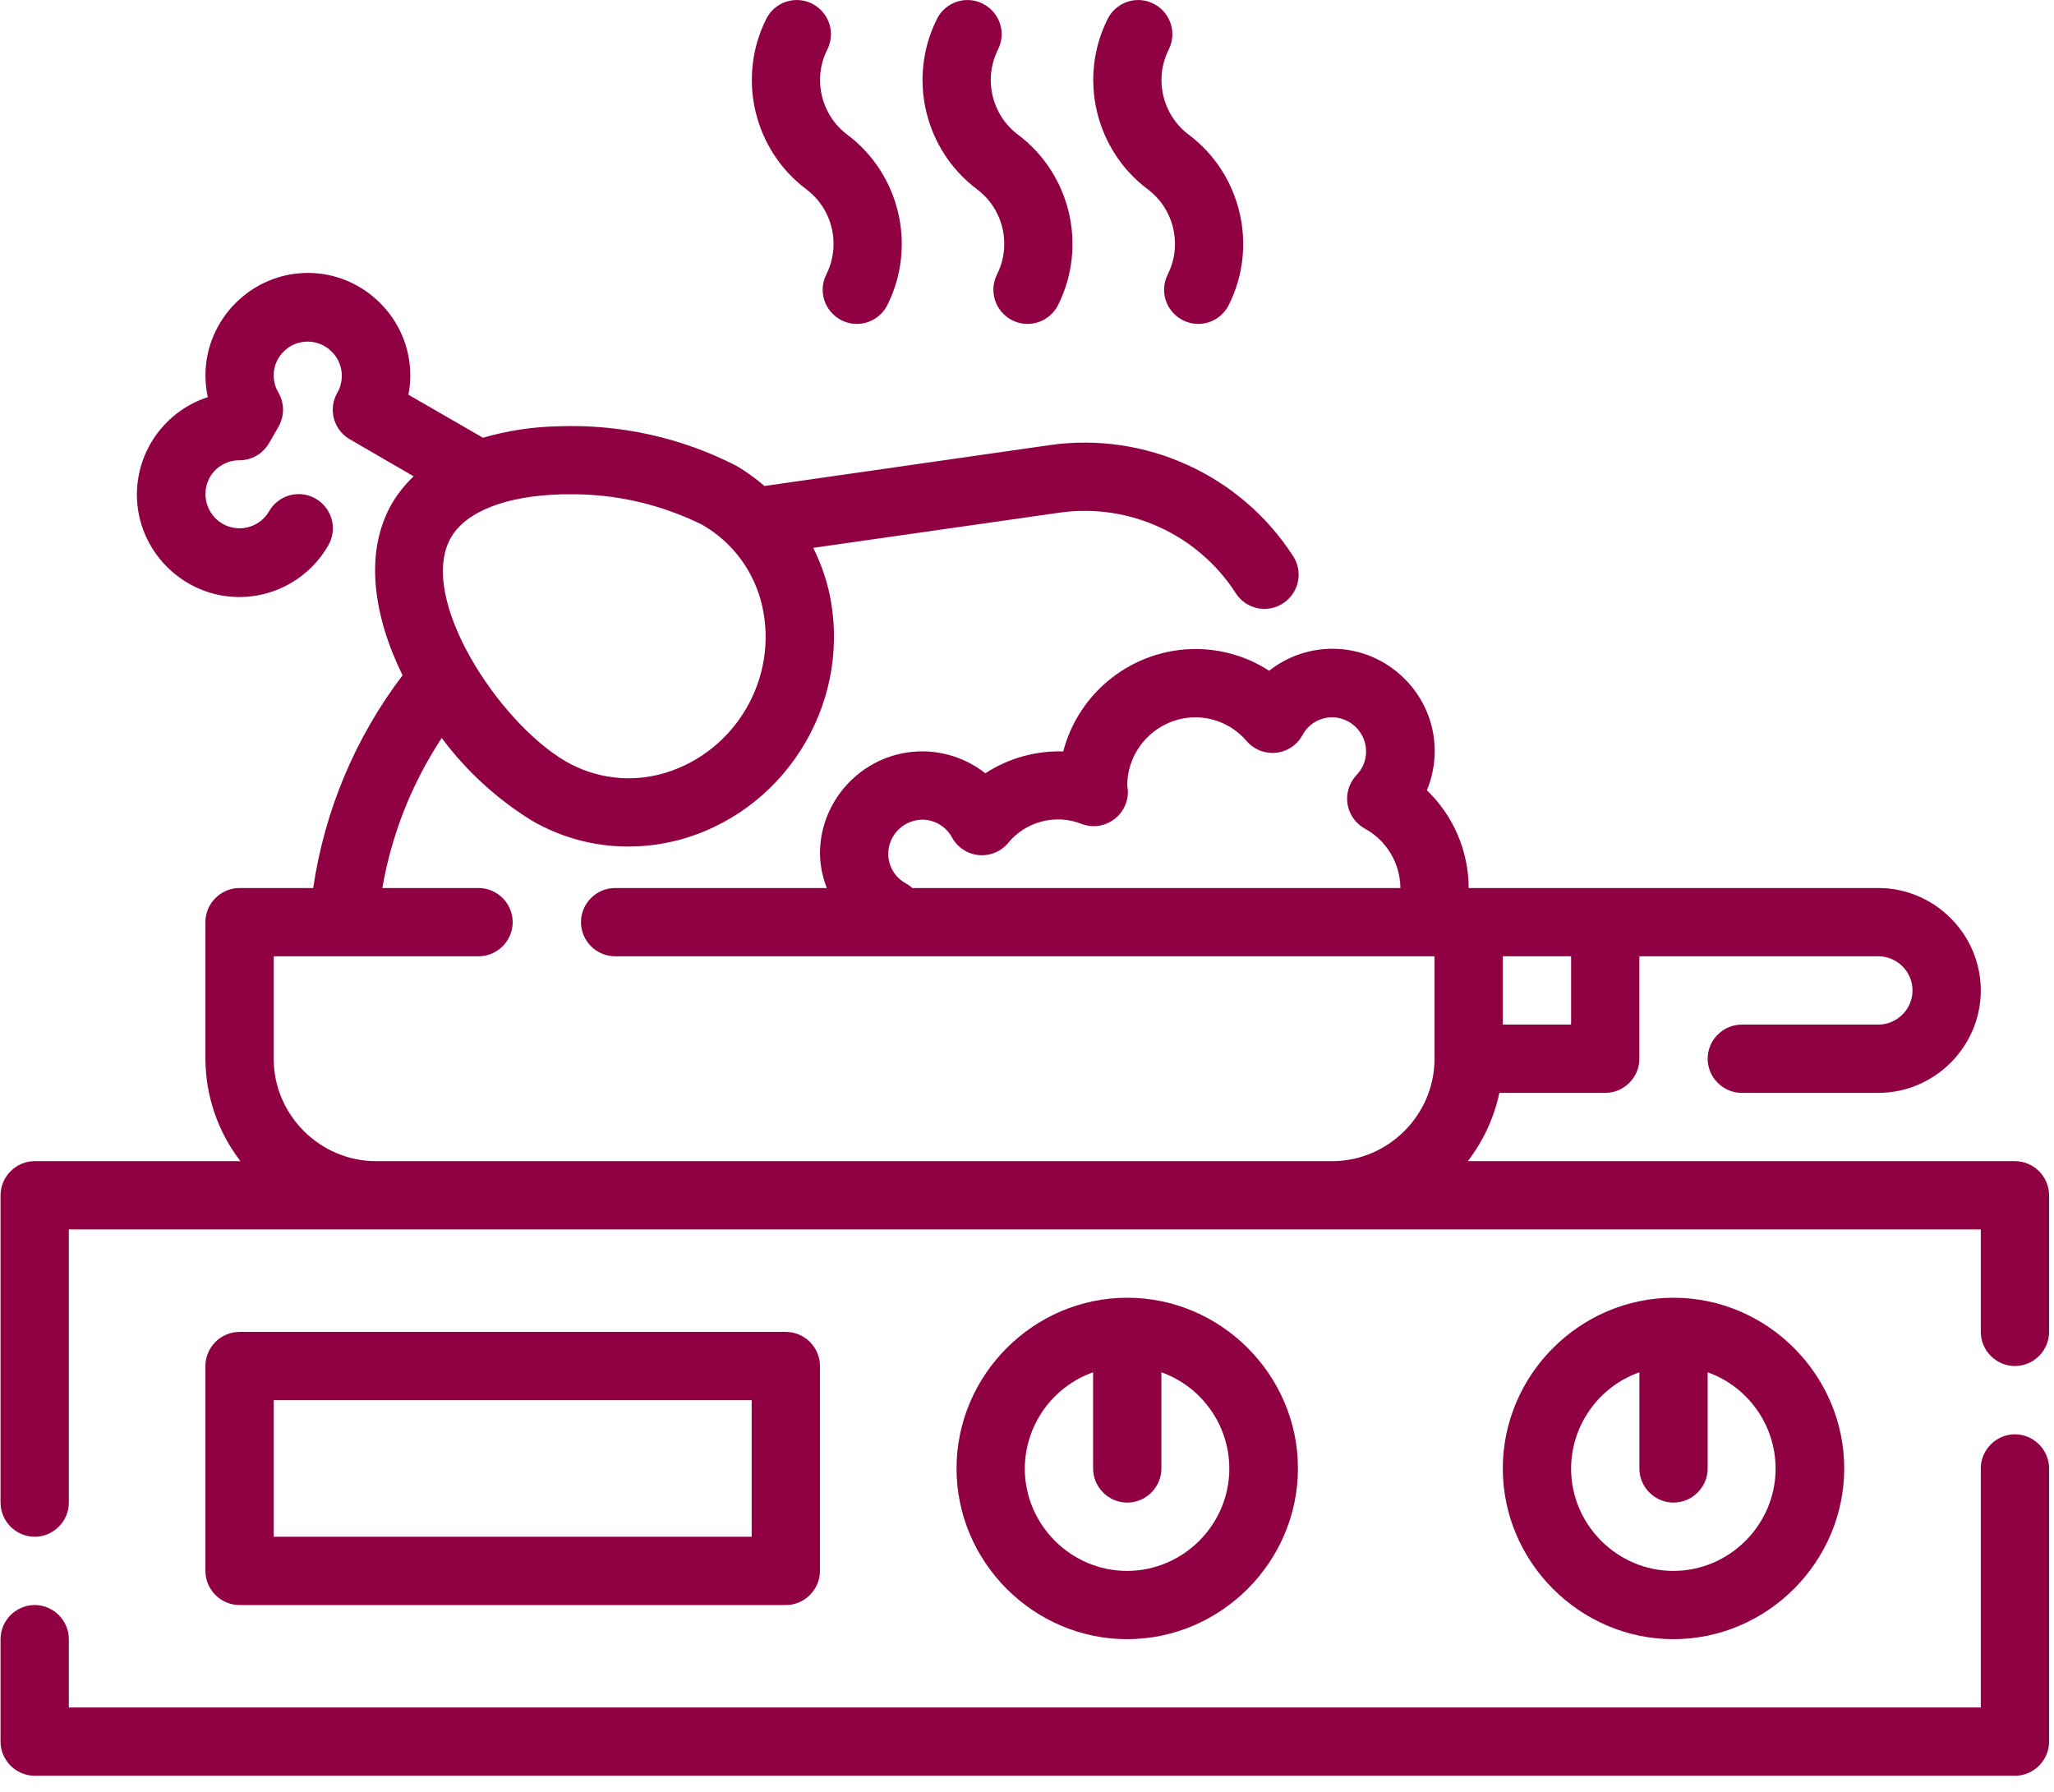 <?xml version="1.0" encoding="UTF-8" standalone="no"?>
<!DOCTYPE svg PUBLIC "-//W3C//DTD SVG 1.1//EN" "http://www.w3.org/Graphics/SVG/1.1/DTD/svg11.dtd">
<svg width="100%" height="100%" viewBox="0 0 94 82" version="1.1" xmlns="http://www.w3.org/2000/svg" xmlns:xlink="http://www.w3.org/1999/xlink" xml:space="preserve" xmlns:serif="http://www.serif.com/" style="fill-rule:evenodd;clip-rule:evenodd;stroke-linejoin:round;stroke-miterlimit:2;">
    <g transform="matrix(1,0,0,1,-33558.1,-3177.83)">
        <g transform="matrix(1,0,0,1,303,84.507)">
            <g transform="matrix(1,0,0,1,33252,3077.71)">
                <path d="M95.313,68.75L70.272,68.75C70.982,67.83 71.476,66.762 71.717,65.625L76.563,65.625C77.42,65.625 78.125,64.92 78.125,64.063L78.125,59.375L89.063,59.375C89.92,59.375 90.625,60.08 90.625,60.938C90.625,61.795 89.92,62.5 89.063,62.5L82.813,62.5C81.955,62.5 81.25,63.205 81.25,64.063C81.25,64.92 81.955,65.625 82.813,65.625L89.063,65.625C91.634,65.625 93.75,63.509 93.75,60.938C93.75,58.366 91.634,56.25 89.063,56.25L70.313,56.25C70.309,54.562 69.618,52.946 68.4,51.777C68.637,51.207 68.759,50.596 68.759,49.979C68.759,47.412 66.647,45.301 64.081,45.301C63.029,45.301 62.007,45.656 61.181,46.308C60.178,45.657 59.008,45.312 57.812,45.313C54.972,45.316 52.473,47.251 51.759,50C50.497,49.961 49.252,50.31 48.194,51C47.369,50.35 46.35,49.997 45.3,49.997C42.735,49.997 40.625,52.107 40.625,54.672C40.625,54.677 40.625,54.682 40.625,54.688C40.637,55.223 40.742,55.752 40.938,56.25L31.25,56.25C30.393,56.25 29.688,56.955 29.688,57.813C29.688,58.67 30.393,59.375 31.25,59.375L68.75,59.375L68.75,64.063C68.75,66.634 66.634,68.75 64.063,68.75L20.313,68.75C17.741,68.75 15.625,66.634 15.625,64.063L15.625,59.375L25,59.375C25.857,59.375 26.563,58.67 26.563,57.813C26.563,56.955 25.857,56.25 25,56.25L20.598,56.25C21.021,53.799 21.946,51.462 23.316,49.386C24.441,50.897 25.843,52.181 27.447,53.17C28.785,53.946 30.305,54.354 31.852,54.353C32.714,54.352 33.572,54.229 34.4,53.987C39.263,52.541 42.185,47.48 41.006,42.545C40.844,41.902 40.613,41.278 40.316,40.684L51.611,39.07C54.764,38.629 57.901,40.06 59.636,42.73C59.919,43.194 60.425,43.477 60.969,43.477C61.826,43.477 62.532,42.772 62.532,41.915C62.532,41.599 62.436,41.291 62.258,41.031C59.861,37.34 55.522,35.364 51.164,35.978L38.086,37.853C37.691,37.511 37.266,37.205 36.817,36.937C34.29,35.638 31.469,35.012 28.63,35.122C27.47,35.145 26.317,35.321 25.203,35.645L21.792,33.677C21.849,33.384 21.877,33.087 21.877,32.789C21.877,30.218 19.761,28.102 17.189,28.102C14.618,28.102 12.502,30.218 12.502,32.789C12.502,33.125 12.538,33.46 12.609,33.787C10.681,34.412 9.365,36.22 9.365,38.247C9.365,40.819 11.481,42.935 14.053,42.935C15.734,42.935 17.292,42.03 18.125,40.569C18.262,40.331 18.334,40.062 18.334,39.787C18.334,38.93 17.629,38.224 16.771,38.224C16.213,38.224 15.696,38.523 15.417,39.006C15.139,39.489 14.621,39.788 14.064,39.788C13.789,39.788 13.519,39.716 13.281,39.578C12.54,39.15 12.282,38.187 12.709,37.445C12.988,36.964 13.507,36.67 14.063,36.677C14.618,36.675 15.133,36.377 15.411,35.895L15.844,35.144C16.123,34.661 16.123,34.064 15.844,33.581C15.557,33.102 15.553,32.502 15.833,32.019C16.113,31.541 16.627,31.246 17.181,31.246C18.038,31.246 18.743,31.952 18.743,32.809C18.743,33.08 18.673,33.346 18.539,33.581C18.402,33.819 18.329,34.089 18.329,34.364C18.329,34.921 18.628,35.439 19.111,35.717L22.031,37.411C21.646,37.774 21.313,38.189 21.042,38.644C19.736,40.909 20.202,43.828 21.523,46.516C19.36,49.363 17.953,52.712 17.433,56.25L14.063,56.25C13.205,56.25 12.5,56.955 12.5,57.813L12.5,64.063C12.506,65.758 13.069,67.406 14.103,68.75L4.688,68.75C3.83,68.75 3.125,69.455 3.125,70.313L3.125,84.375C3.125,85.232 3.83,85.938 4.688,85.938C5.545,85.938 6.25,85.232 6.25,84.375L6.25,71.875L93.75,71.875L93.75,76.563C93.75,77.42 94.455,78.125 95.313,78.125C96.17,78.125 96.875,77.42 96.875,76.563L96.875,70.313C96.875,69.455 96.17,68.75 95.313,68.75ZM71.875,62.5L71.875,59.375L75,59.375L75,62.5L71.875,62.5ZM44.567,56.045C44.066,55.778 43.751,55.255 43.75,54.688C43.75,53.83 44.455,53.125 45.313,53.125C45.88,53.126 46.403,53.441 46.67,53.942C46.945,54.44 47.47,54.751 48.039,54.751C48.49,54.751 48.921,54.555 49.217,54.214C50.028,53.2 51.419,52.838 52.622,53.327C52.793,53.388 52.973,53.42 53.154,53.42C54.012,53.42 54.717,52.715 54.717,51.858C54.717,51.826 54.716,51.795 54.714,51.764C54.714,51.725 54.692,51.608 54.687,51.564C54.687,49.85 56.098,48.439 57.812,48.439C58.716,48.442 59.574,48.842 60.156,49.533C60.453,49.873 60.883,50.069 61.335,50.069C61.903,50.069 62.429,49.759 62.703,49.261C62.969,48.757 63.493,48.439 64.063,48.438C64.917,48.442 65.618,49.146 65.618,50C65.618,50.401 65.463,50.788 65.186,51.078C64.906,51.369 64.75,51.758 64.75,52.161C64.75,52.73 65.06,53.255 65.558,53.53C66.554,54.072 67.179,55.116 67.188,56.25L44.853,56.25C44.766,56.171 44.67,56.102 44.567,56.045ZM28.723,38.233L29.105,38.233C31.239,38.203 33.35,38.686 35.259,39.639C36.626,40.432 37.606,41.754 37.969,43.292C38.748,46.609 36.788,50.003 33.527,50.986C32.013,51.441 30.376,51.251 29.006,50.463C25.925,48.684 22.161,42.945 23.742,40.206C24.425,39.028 26.241,38.311 28.723,38.239L28.723,38.233Z" style="fill:rgb(144,1,68);fill-rule:nonzero;"/>
            </g>
            <g transform="matrix(1,0,0,1,33252,3077.71)">
                <path d="M95.313,81.25C94.455,81.25 93.75,81.955 93.75,82.813L93.75,93.75L6.25,93.75L6.25,90.625C6.25,89.768 5.545,89.063 4.688,89.063C3.83,89.063 3.125,89.768 3.125,90.625L3.125,95.313C3.125,96.17 3.83,96.875 4.688,96.875L95.313,96.875C96.17,96.875 96.875,96.17 96.875,95.313L96.875,82.813C96.875,81.955 96.17,81.25 95.313,81.25Z" style="fill:rgb(144,1,68);fill-rule:nonzero;"/>
            </g>
            <g transform="matrix(1,0,0,1,33252,3077.71)">
                <path d="M62.5,82.813C62.5,78.527 58.973,75 54.688,75C50.402,75 46.875,78.527 46.875,82.813C46.875,87.098 50.402,90.625 54.688,90.625C58.971,90.62 62.495,87.096 62.5,82.813ZM50,82.813C50.008,80.838 51.263,79.071 53.125,78.412L53.125,82.813C53.125,83.67 53.83,84.375 54.688,84.375C55.545,84.375 56.25,83.67 56.25,82.813L56.25,78.412C58.11,79.075 59.359,80.846 59.359,82.821C59.359,85.388 57.247,87.501 54.68,87.501C52.112,87.501 50,85.388 50,82.821C50,82.818 50,82.815 50,82.813Z" style="fill:rgb(144,1,68);fill-rule:nonzero;"/>
            </g>
            <g transform="matrix(1,0,0,1,33252,3077.71)">
                <path d="M87.5,82.813C87.5,78.527 83.973,75 79.688,75C75.402,75 71.875,78.527 71.875,82.813C71.875,87.098 75.402,90.625 79.688,90.625C83.971,90.62 87.495,87.096 87.5,82.813ZM75,82.813C75.008,80.838 76.263,79.071 78.125,78.412L78.125,82.813C78.125,83.67 78.83,84.375 79.688,84.375C80.545,84.375 81.25,83.67 81.25,82.813L81.25,78.412C83.11,79.075 84.359,80.846 84.359,82.821C84.359,85.388 82.247,87.501 79.68,87.501C77.112,87.501 75,85.388 75,82.821C75,82.818 75,82.815 75,82.813Z" style="fill:rgb(144,1,68);fill-rule:nonzero;"/>
            </g>
            <g transform="matrix(1,0,0,1,33252,3077.71)">
                <path d="M39.063,89.063C39.92,89.063 40.625,88.357 40.625,87.5L40.625,78.125C40.625,77.268 39.92,76.563 39.063,76.563L14.063,76.563C13.205,76.563 12.5,77.268 12.5,78.125L12.5,87.5C12.5,88.357 13.205,89.063 14.063,89.063L39.063,89.063ZM15.625,79.688L37.5,79.688L37.5,85.938L15.625,85.938L15.625,79.688Z" style="fill:rgb(144,1,68);fill-rule:nonzero;"/>
            </g>
            <g transform="matrix(1,0,0,1,33252,3077.71)">
                <path d="M40,24.275C41.202,25.174 41.592,26.822 40.919,28.164C40.807,28.384 40.748,28.627 40.748,28.873C40.748,29.731 41.454,30.436 42.311,30.436C42.906,30.436 43.452,30.096 43.714,29.561C45.059,26.873 44.281,23.577 41.875,21.775C40.674,20.875 40.285,19.228 40.958,17.886C41.07,17.666 41.128,17.423 41.128,17.177C41.128,16.319 40.423,15.614 39.566,15.614C38.97,15.614 38.424,15.954 38.163,16.489C36.818,19.176 37.596,22.472 40,24.275Z" style="fill:rgb(144,1,68);fill-rule:nonzero;"/>
            </g>
            <g transform="matrix(1,0,0,1,33252,3077.71)">
                <path d="M47.813,24.275C49.015,25.174 49.404,26.822 48.731,28.164C48.619,28.384 48.561,28.627 48.561,28.873C48.561,29.731 49.266,30.436 50.123,30.436C50.719,30.436 51.265,30.096 51.527,29.561C52.872,26.873 52.093,23.577 49.687,21.775C48.486,20.875 48.098,19.228 48.77,17.886C48.882,17.666 48.941,17.423 48.941,17.177C48.941,16.319 48.235,15.614 47.378,15.614C46.783,15.614 46.237,15.954 45.975,16.489C44.63,19.176 45.408,22.472 47.813,24.275Z" style="fill:rgb(144,1,68);fill-rule:nonzero;"/>
            </g>
            <g transform="matrix(1,0,0,1,33252,3077.71)">
                <path d="M55.625,24.275C56.827,25.174 57.217,26.822 56.544,28.164C56.432,28.384 56.373,28.627 56.373,28.873C56.373,29.731 57.079,30.436 57.936,30.436C58.531,30.436 59.077,30.096 59.339,29.561C60.684,26.873 59.906,23.577 57.5,21.775C56.299,20.875 55.91,19.228 56.583,17.886C56.695,17.666 56.753,17.423 56.753,17.177C56.753,16.319 56.048,15.614 55.191,15.614C54.595,15.614 54.049,15.954 53.787,16.489C52.443,19.176 53.221,22.472 55.625,24.275Z" style="fill:rgb(144,1,68);fill-rule:nonzero;"/>
            </g>
        </g>
    </g>
</svg>
